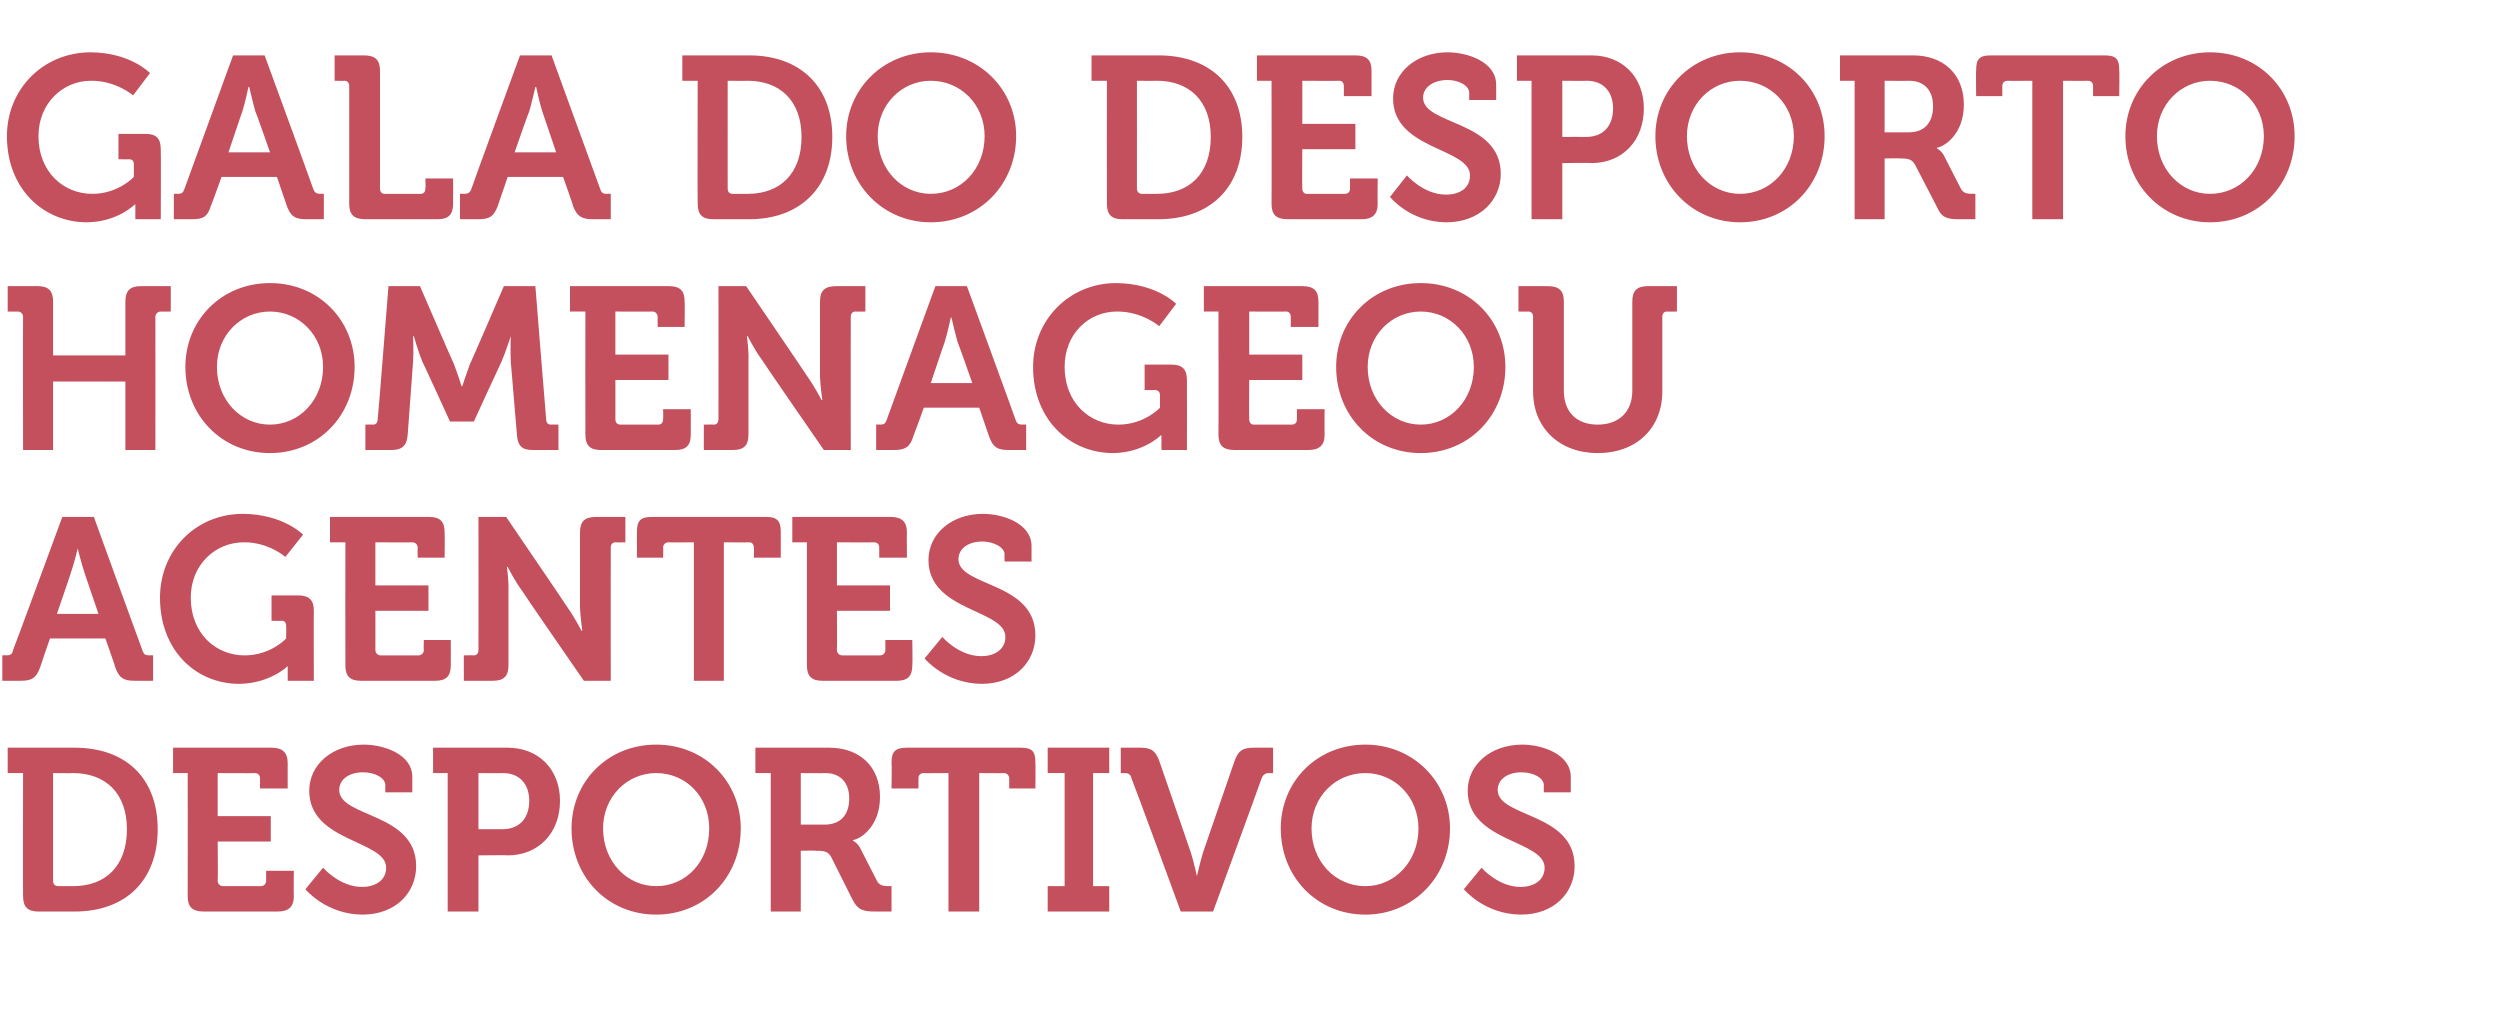 <?xml version="1.0" standalone="no"?>
<!DOCTYPE svg PUBLIC "-//W3C//DTD SVG 1.1//EN" "http://www.w3.org/Graphics/SVG/1.1/DTD/svg11.dtd">
<svg xmlns="http://www.w3.org/2000/svg" version="1.1" width="325px" height="133.5px" viewBox="0 -6 325 133.5" style="top:-6px">
  <desc>Gala do Desporto homenageou agentes desportivos</desc>
  <defs/>
  <g id="Polygon162261">
    <path d="M 3 94.5 L 1 94.5 L 1 91.2 C 1 91.2 9.69 91.2 9.7 91.2 C 16.3 91.2 20.5 95.1 20.5 101.8 C 20.5 108.5 16.3 112.5 9.7 112.5 C 9.7 112.5 5 112.5 5 112.5 C 3.6 112.5 3 111.9 3 110.5 C 2.97 110.46 3 94.5 3 94.5 Z M 7.6 109.2 C 7.6 109.2 9.5 109.2 9.5 109.2 C 13.7 109.2 16.5 106.6 16.5 101.8 C 16.5 97.1 13.7 94.5 9.5 94.5 C 9.48 94.53 6.9 94.5 6.9 94.5 C 6.9 94.5 6.9 108.51 6.9 108.5 C 6.9 108.9 7.1 109.2 7.6 109.2 Z M 24.4 94.5 L 22.5 94.5 L 22.5 91.2 C 22.5 91.2 35.34 91.2 35.3 91.2 C 36.7 91.2 37.4 91.8 37.4 93.2 C 37.38 93.24 37.4 96.5 37.4 96.5 L 33.8 96.5 C 33.8 96.5 33.81 95.19 33.8 95.2 C 33.8 94.8 33.6 94.5 33.1 94.5 C 33.15 94.53 28.3 94.5 28.3 94.5 L 28.3 100.1 L 35.2 100.1 L 35.2 103.4 L 28.3 103.4 C 28.3 103.4 28.35 108.51 28.3 108.5 C 28.3 108.9 28.6 109.2 29 109.2 C 29 109.2 33.9 109.2 33.9 109.2 C 34.3 109.2 34.6 108.9 34.6 108.5 C 34.59 108.51 34.6 107.2 34.6 107.2 L 38.2 107.2 C 38.2 107.2 38.16 110.46 38.2 110.5 C 38.2 111.9 37.5 112.5 36.1 112.5 C 36.1 112.5 26.5 112.5 26.5 112.5 C 25 112.5 24.4 111.9 24.4 110.5 C 24.42 110.46 24.4 94.5 24.4 94.5 Z M 42 106.8 C 42 106.8 44.16 109.32 47.1 109.3 C 48.7 109.3 50.2 108.5 50.2 106.8 C 50.2 103.2 40.2 103.5 40.2 96.8 C 40.2 93.4 43.2 90.8 47.3 90.8 C 49.8 90.8 53.6 92 53.6 95 C 53.61 95.04 53.6 97 53.6 97 L 50.1 97 C 50.1 97 50.07 96.06 50.1 96.1 C 50.1 95.1 48.7 94.4 47.2 94.4 C 45.4 94.4 44.1 95.3 44.1 96.7 C 44.1 100.3 54.1 99.6 54.1 106.6 C 54.1 110 51.5 112.9 47.1 112.9 C 42.36 112.86 39.7 109.6 39.7 109.6 L 42 106.8 Z M 58.2 94.5 L 56.3 94.5 L 56.3 91.2 C 56.3 91.2 66.03 91.2 66 91.2 C 70 91.2 72.8 94 72.8 98.1 C 72.8 102.3 70 105.2 66 105.2 C 66.03 105.15 62.2 105.2 62.2 105.2 L 62.2 112.5 L 58.2 112.5 L 58.2 94.5 Z M 65.3 101.8 C 67.5 101.8 68.8 100.4 68.8 98.1 C 68.8 95.9 67.5 94.5 65.4 94.5 C 65.37 94.53 62.2 94.5 62.2 94.5 L 62.2 101.8 C 62.2 101.8 65.31 101.79 65.3 101.8 Z M 85.3 90.8 C 91.6 90.8 96.3 95.6 96.3 101.7 C 96.3 108 91.6 112.9 85.3 112.9 C 79 112.9 74.3 108 74.3 101.7 C 74.3 95.6 79 90.8 85.3 90.8 Z M 85.3 109.2 C 89.2 109.2 92.2 106 92.2 101.7 C 92.2 97.6 89.2 94.5 85.3 94.5 C 81.5 94.5 78.4 97.6 78.4 101.7 C 78.4 106 81.5 109.2 85.3 109.2 Z M 100.2 94.5 L 98.2 94.5 L 98.2 91.2 C 98.2 91.2 107.79 91.2 107.8 91.2 C 111.7 91.2 114.4 93.6 114.4 97.6 C 114.4 101.5 111.8 103.1 110.9 103.2 C 110.88 103.23 110.9 103.3 110.9 103.3 C 110.9 103.3 111.54 103.59 111.9 104.4 C 111.9 104.4 114 108.5 114 108.5 C 114.3 109.1 114.8 109.2 115.5 109.2 C 115.5 109.17 115.9 109.2 115.9 109.2 L 115.9 112.5 C 115.9 112.5 113.82 112.5 113.8 112.5 C 112.2 112.5 111.5 112.3 110.8 110.9 C 110.8 110.9 108.1 105.5 108.1 105.5 C 107.7 104.7 107.2 104.6 106.1 104.6 C 106.11 104.55 104.1 104.6 104.1 104.6 L 104.1 112.5 L 100.2 112.5 L 100.2 94.5 Z M 107.2 101.2 C 109.2 101.2 110.4 100 110.4 97.8 C 110.4 95.7 109.2 94.5 107.3 94.5 C 107.31 94.53 104.1 94.5 104.1 94.5 L 104.1 101.2 C 104.1 101.2 107.25 101.19 107.2 101.2 Z M 123.3 94.5 C 123.3 94.5 120.06 94.53 120.1 94.5 C 119.6 94.5 119.4 94.8 119.4 95.2 C 119.4 95.19 119.4 96.5 119.4 96.5 L 115.9 96.5 C 115.9 96.5 115.95 93.12 115.9 93.1 C 115.9 91.7 116.4 91.2 117.9 91.2 C 117.9 91.2 132.7 91.2 132.7 91.2 C 134.2 91.2 134.6 91.7 134.6 93.1 C 134.64 93.12 134.6 96.5 134.6 96.5 L 131.2 96.5 C 131.2 96.5 131.19 95.19 131.2 95.2 C 131.2 94.8 130.9 94.5 130.5 94.5 C 130.53 94.53 127.3 94.5 127.3 94.5 L 127.3 112.5 L 123.3 112.5 L 123.3 94.5 Z M 136.2 109.2 L 138.4 109.2 L 138.4 94.5 L 136.2 94.5 L 136.2 91.2 L 144.2 91.2 L 144.2 94.5 L 142.1 94.5 L 142.1 109.2 L 144.2 109.2 L 144.2 112.5 L 136.2 112.5 L 136.2 109.2 Z M 147.1 95.2 C 147 94.7 146.7 94.5 146.2 94.5 C 146.22 94.53 145.7 94.5 145.7 94.5 L 145.7 91.2 C 145.7 91.2 148.17 91.2 148.2 91.2 C 149.7 91.2 150.2 91.6 150.7 92.9 C 150.7 92.9 154.8 104.8 154.8 104.8 C 155.19 106.02 155.6 107.9 155.6 107.9 L 155.6 107.9 C 155.6 107.9 156.03 106.02 156.4 104.8 C 156.4 104.8 160.5 92.9 160.5 92.9 C 161 91.6 161.5 91.2 163 91.2 C 163.02 91.2 165.5 91.2 165.5 91.2 L 165.5 94.5 C 165.5 94.5 164.97 94.53 165 94.5 C 164.5 94.5 164.2 94.7 164 95.2 C 164.04 95.19 157.7 112.5 157.7 112.5 L 153.5 112.5 C 153.5 112.5 147.15 95.19 147.1 95.2 Z M 177.5 90.8 C 183.7 90.8 188.5 95.6 188.5 101.7 C 188.5 108 183.7 112.9 177.5 112.9 C 171.2 112.9 166.5 108 166.5 101.7 C 166.5 95.6 171.2 90.8 177.5 90.8 Z M 177.5 109.2 C 181.3 109.2 184.4 106 184.4 101.7 C 184.4 97.6 181.3 94.5 177.5 94.5 C 173.6 94.5 170.5 97.6 170.5 101.7 C 170.5 106 173.6 109.2 177.5 109.2 Z M 192.6 106.8 C 192.6 106.8 194.76 109.32 197.7 109.3 C 199.3 109.3 200.8 108.5 200.8 106.8 C 200.8 103.2 190.8 103.5 190.8 96.8 C 190.8 93.4 193.8 90.8 197.9 90.8 C 200.4 90.8 204.2 92 204.2 95 C 204.21 95.04 204.2 97 204.2 97 L 200.7 97 C 200.7 97 200.67 96.06 200.7 96.1 C 200.7 95.1 199.3 94.4 197.8 94.4 C 196 94.4 194.7 95.3 194.7 96.7 C 194.7 100.3 204.7 99.6 204.7 106.6 C 204.7 110 202.1 112.9 197.7 112.9 C 192.96 112.86 190.3 109.6 190.3 109.6 L 192.6 106.8 Z " stroke="none" fill="#c4505d"/>
  </g>
  <g id="Polygon162260">
    <path d="M 0.3 79.2 C 0.3 79.2 0.81 79.17 0.8 79.2 C 1.3 79.2 1.6 79.1 1.7 78.5 C 1.74 78.51 8.1 61.2 8.1 61.2 L 12.2 61.2 C 12.2 61.2 18.48 78.51 18.5 78.5 C 18.7 79.1 18.9 79.2 19.4 79.2 C 19.41 79.17 19.9 79.2 19.9 79.2 L 19.9 82.5 C 19.9 82.5 17.55 82.5 17.5 82.5 C 16 82.5 15.5 82.1 15 80.8 C 15.03 80.76 13.7 77 13.7 77 L 6.5 77 C 6.5 77 5.19 80.76 5.2 80.8 C 4.7 82.1 4.2 82.5 2.7 82.5 C 2.7 82.5 0.3 82.5 0.3 82.5 L 0.3 79.2 Z M 12.8 73.8 C 12.8 73.8 10.98 68.46 11 68.5 C 10.59 67.29 10.1 65.3 10.1 65.3 L 10.1 65.3 C 10.1 65.3 9.63 67.29 9.2 68.5 C 9.24 68.46 7.4 73.8 7.4 73.8 L 12.8 73.8 Z M 31.6 60.8 C 36.81 60.84 39.4 63.5 39.4 63.5 L 37.1 66.4 C 37.1 66.4 34.92 64.47 31.7 64.5 C 28 64.5 24.8 67.4 24.8 71.7 C 24.8 76.3 28 79.2 31.8 79.2 C 35.22 79.2 37.2 77 37.2 77 C 37.2 77 37.23 75.39 37.2 75.4 C 37.2 74.9 37 74.7 36.6 74.7 C 36.57 74.73 35.3 74.7 35.3 74.7 L 35.3 71.4 C 35.3 71.4 38.73 71.4 38.7 71.4 C 40.2 71.4 40.8 72 40.8 73.4 C 40.77 73.41 40.8 82.5 40.8 82.5 L 37.4 82.5 C 37.4 82.5 37.41 81.48 37.4 81.5 C 37.41 81.03 37.4 80.6 37.4 80.6 L 37.4 80.6 C 37.4 80.6 35.1 82.86 31.1 82.9 C 25.5 82.9 20.8 78.6 20.8 71.7 C 20.8 65.6 25.4 60.8 31.6 60.8 Z M 44.9 64.5 L 42.9 64.5 L 42.9 61.2 C 42.9 61.2 55.8 61.2 55.8 61.2 C 57.2 61.2 57.8 61.8 57.8 63.2 C 57.84 63.24 57.8 66.5 57.8 66.5 L 54.3 66.5 C 54.3 66.5 54.27 65.19 54.3 65.2 C 54.3 64.8 54 64.5 53.6 64.5 C 53.61 64.53 48.8 64.5 48.8 64.5 L 48.8 70.1 L 55.7 70.1 L 55.7 73.4 L 48.8 73.4 C 48.8 73.4 48.81 78.51 48.8 78.5 C 48.8 78.9 49.1 79.2 49.5 79.2 C 49.5 79.2 54.4 79.2 54.4 79.2 C 54.8 79.2 55.1 78.9 55.1 78.5 C 55.05 78.51 55.1 77.2 55.1 77.2 L 58.6 77.2 C 58.6 77.2 58.62 80.46 58.6 80.5 C 58.6 81.9 58 82.5 56.6 82.5 C 56.6 82.5 46.9 82.5 46.9 82.5 C 45.5 82.5 44.9 81.9 44.9 80.5 C 44.88 80.46 44.9 64.5 44.9 64.5 Z M 60.3 79.2 C 60.3 79.2 61.56 79.17 61.6 79.2 C 62 79.2 62.2 78.9 62.2 78.5 C 62.22 78.51 62.2 61.2 62.2 61.2 L 65.8 61.2 C 65.8 61.2 73.83 72.99 73.8 73 C 74.67 74.22 75.6 76 75.6 76 L 75.7 76 C 75.7 76 75.45 74.22 75.4 73 C 75.4 73 75.4 63.2 75.4 63.2 C 75.4 61.8 76 61.2 77.5 61.2 C 77.49 61.2 81.3 61.2 81.3 61.2 L 81.3 64.5 C 81.3 64.5 80.04 64.53 80 64.5 C 79.6 64.5 79.4 64.8 79.4 65.2 C 79.38 65.19 79.4 82.5 79.4 82.5 L 75.9 82.5 C 75.9 82.5 67.77 70.74 67.8 70.7 C 66.93 69.54 66 67.7 66 67.7 L 65.9 67.7 C 65.9 67.7 66.15 69.51 66.1 70.7 C 66.1 70.7 66.1 80.5 66.1 80.5 C 66.1 81.9 65.5 82.5 64.1 82.5 C 64.11 82.5 60.3 82.5 60.3 82.5 L 60.3 79.2 Z M 90.2 64.5 C 90.2 64.5 86.91 64.53 86.9 64.5 C 86.5 64.5 86.2 64.8 86.2 65.2 C 86.25 65.19 86.2 66.5 86.2 66.5 L 82.8 66.5 C 82.8 66.5 82.8 63.12 82.8 63.1 C 82.8 61.7 83.3 61.2 84.7 61.2 C 84.7 61.2 99.6 61.2 99.6 61.2 C 101 61.2 101.5 61.7 101.5 63.1 C 101.49 63.12 101.5 66.5 101.5 66.5 L 98 66.5 C 98 66.5 98.04 65.19 98 65.2 C 98 64.8 97.8 64.5 97.4 64.5 C 97.38 64.53 94.1 64.5 94.1 64.5 L 94.1 82.5 L 90.2 82.5 L 90.2 64.5 Z M 104.9 64.5 L 103 64.5 L 103 61.2 C 103 61.2 115.83 61.2 115.8 61.2 C 117.2 61.2 117.9 61.8 117.9 63.2 C 117.87 63.24 117.9 66.5 117.9 66.5 L 114.3 66.5 C 114.3 66.5 114.3 65.19 114.3 65.2 C 114.3 64.8 114.1 64.5 113.6 64.5 C 113.64 64.53 108.8 64.5 108.8 64.5 L 108.8 70.1 L 115.7 70.1 L 115.7 73.4 L 108.8 73.4 C 108.8 73.4 108.84 78.51 108.8 78.5 C 108.8 78.9 109.1 79.2 109.5 79.2 C 109.5 79.2 114.4 79.2 114.4 79.2 C 114.8 79.2 115.1 78.9 115.1 78.5 C 115.08 78.51 115.1 77.2 115.1 77.2 L 118.6 77.2 C 118.6 77.2 118.65 80.46 118.6 80.5 C 118.6 81.9 118 82.5 116.6 82.5 C 116.6 82.5 106.9 82.5 106.9 82.5 C 105.5 82.5 104.9 81.9 104.9 80.5 C 104.91 80.46 104.9 64.5 104.9 64.5 Z M 122.5 76.8 C 122.5 76.8 124.65 79.32 127.6 79.3 C 129.2 79.3 130.7 78.5 130.7 76.8 C 130.7 73.2 120.7 73.5 120.7 66.8 C 120.7 63.4 123.7 60.8 127.8 60.8 C 130.3 60.8 134.1 62 134.1 65 C 134.1 65.04 134.1 67 134.1 67 L 130.6 67 C 130.6 67 130.56 66.06 130.6 66.1 C 130.6 65.1 129.1 64.4 127.7 64.4 C 125.9 64.4 124.6 65.3 124.6 66.7 C 124.6 70.3 134.6 69.6 134.6 76.6 C 134.6 80 132 82.9 127.6 82.9 C 122.85 82.86 120.2 79.6 120.2 79.6 L 122.5 76.8 Z " stroke="none" fill="#c4505d"/>
  </g>
  <g id="Polygon162259">
    <path d="M 3 35.2 C 3 34.8 2.7 34.5 2.3 34.5 C 2.31 34.53 1 34.5 1 34.5 L 1 31.2 C 1 31.2 4.86 31.2 4.9 31.2 C 6.3 31.2 6.9 31.8 6.9 33.2 C 6.9 33.24 6.9 40.2 6.9 40.2 L 16.3 40.2 C 16.3 40.2 16.29 33.24 16.3 33.2 C 16.3 31.8 16.9 31.2 18.3 31.2 C 18.33 31.2 22.2 31.2 22.2 31.2 L 22.2 34.5 C 22.2 34.5 20.88 34.53 20.9 34.5 C 20.5 34.5 20.2 34.8 20.2 35.2 C 20.22 35.19 20.2 52.5 20.2 52.5 L 16.3 52.5 L 16.3 43.6 L 6.9 43.6 L 6.9 52.5 L 3 52.5 C 3 52.5 2.97 35.19 3 35.2 Z M 35.1 30.8 C 41.4 30.8 46.1 35.6 46.1 41.7 C 46.1 48 41.4 52.9 35.1 52.9 C 28.8 52.9 24.1 48 24.1 41.7 C 24.1 35.6 28.8 30.8 35.1 30.8 Z M 35.1 49.2 C 38.9 49.2 42 46 42 41.7 C 42 37.6 38.9 34.5 35.1 34.5 C 31.3 34.5 28.2 37.6 28.2 41.7 C 28.2 46 31.3 49.2 35.1 49.2 Z M 47.5 49.2 C 47.5 49.2 48.48 49.17 48.5 49.2 C 48.9 49.2 49.1 48.9 49.1 48.5 C 49.14 48.51 50.5 31.2 50.5 31.2 L 54.6 31.2 C 54.6 31.2 58.98 41.34 59 41.3 C 59.49 42.57 60 44.2 60 44.2 L 60.1 44.2 C 60.1 44.2 60.63 42.57 61.1 41.3 C 61.14 41.34 65.5 31.2 65.5 31.2 L 69.6 31.2 C 69.6 31.2 70.98 48.51 71 48.5 C 71 48.9 71.2 49.2 71.6 49.2 C 71.64 49.17 72.6 49.2 72.6 49.2 L 72.6 52.5 C 72.6 52.5 69.18 52.5 69.2 52.5 C 67.8 52.5 67.3 51.9 67.2 50.5 C 67.2 50.5 66.4 41 66.4 41 C 66.33 39.57 66.4 37.7 66.4 37.7 L 66.4 37.7 C 66.4 37.7 65.73 39.78 65.2 41 C 65.19 40.98 61.6 48.8 61.6 48.8 L 58.5 48.8 C 58.5 48.8 54.93 40.98 54.9 41 C 54.39 39.78 53.8 37.7 53.8 37.7 L 53.7 37.7 C 53.7 37.7 53.79 39.57 53.7 41 C 53.7 41 53 50.5 53 50.5 C 52.9 51.9 52.3 52.5 50.9 52.5 C 50.94 52.5 47.5 52.5 47.5 52.5 L 47.5 49.2 Z M 76.1 34.5 L 74.1 34.5 L 74.1 31.2 C 74.1 31.2 87 31.2 87 31.2 C 88.4 31.2 89 31.8 89 33.2 C 89.04 33.24 89 36.5 89 36.5 L 85.5 36.5 C 85.5 36.5 85.47 35.19 85.5 35.2 C 85.5 34.8 85.2 34.5 84.8 34.5 C 84.81 34.53 80 34.5 80 34.5 L 80 40.1 L 86.9 40.1 L 86.9 43.4 L 80 43.4 C 80 43.4 80.01 48.51 80 48.5 C 80 48.9 80.2 49.2 80.7 49.2 C 80.7 49.2 85.6 49.2 85.6 49.2 C 86 49.2 86.2 48.9 86.2 48.5 C 86.25 48.51 86.2 47.2 86.2 47.2 L 89.8 47.2 C 89.8 47.2 89.82 50.46 89.8 50.5 C 89.8 51.9 89.2 52.5 87.8 52.5 C 87.8 52.5 78.1 52.5 78.1 52.5 C 76.7 52.5 76.1 51.9 76.1 50.5 C 76.08 50.46 76.1 34.5 76.1 34.5 Z M 91.5 49.2 C 91.5 49.2 92.76 49.17 92.8 49.2 C 93.2 49.2 93.4 48.9 93.4 48.5 C 93.42 48.51 93.4 31.2 93.4 31.2 L 97 31.2 C 97 31.2 105.03 42.99 105 43 C 105.87 44.22 106.8 46 106.8 46 L 106.9 46 C 106.9 46 106.65 44.22 106.6 43 C 106.6 43 106.6 33.2 106.6 33.2 C 106.6 31.8 107.2 31.2 108.7 31.2 C 108.69 31.2 112.5 31.2 112.5 31.2 L 112.5 34.5 C 112.5 34.5 111.24 34.53 111.2 34.5 C 110.8 34.5 110.6 34.8 110.6 35.2 C 110.58 35.19 110.6 52.5 110.6 52.5 L 107.1 52.5 C 107.1 52.5 98.97 40.74 99 40.7 C 98.13 39.54 97.2 37.7 97.2 37.7 L 97.1 37.7 C 97.1 37.7 97.35 39.51 97.3 40.7 C 97.3 40.7 97.3 50.5 97.3 50.5 C 97.3 51.9 96.7 52.5 95.3 52.5 C 95.31 52.5 91.5 52.5 91.5 52.5 L 91.5 49.2 Z M 113.9 49.2 C 113.9 49.2 114.36 49.17 114.4 49.2 C 114.9 49.2 115.1 49.1 115.3 48.5 C 115.29 48.51 121.6 31.2 121.6 31.2 L 125.7 31.2 C 125.7 31.2 132.03 48.51 132 48.5 C 132.2 49.1 132.4 49.2 133 49.2 C 132.96 49.17 133.4 49.2 133.4 49.2 L 133.4 52.5 C 133.4 52.5 131.1 52.5 131.1 52.5 C 129.6 52.5 129.1 52.1 128.6 50.8 C 128.58 50.76 127.3 47 127.3 47 L 120.1 47 C 120.1 47 118.74 50.76 118.7 50.8 C 118.3 52.1 117.7 52.5 116.2 52.5 C 116.25 52.5 113.9 52.5 113.9 52.5 L 113.9 49.2 Z M 126.4 43.8 C 126.4 43.8 124.53 38.46 124.5 38.5 C 124.14 37.29 123.7 35.3 123.7 35.3 L 123.6 35.3 C 123.6 35.3 123.18 37.29 122.8 38.5 C 122.79 38.46 121 43.8 121 43.8 L 126.4 43.8 Z M 145.1 30.8 C 150.36 30.84 152.9 33.5 152.9 33.5 L 150.7 36.4 C 150.7 36.4 148.47 34.47 145.2 34.5 C 141.5 34.5 138.4 37.4 138.4 41.7 C 138.4 46.3 141.6 49.2 145.4 49.2 C 148.77 49.2 150.8 47 150.8 47 C 150.8 47 150.78 45.39 150.8 45.4 C 150.8 44.9 150.5 44.7 150.1 44.7 C 150.12 44.73 148.8 44.7 148.8 44.7 L 148.8 41.4 C 148.8 41.4 152.28 41.4 152.3 41.4 C 153.7 41.4 154.3 42 154.3 43.4 C 154.32 43.41 154.3 52.5 154.3 52.5 L 151 52.5 C 151 52.5 150.96 51.48 151 51.5 C 150.96 51.03 151 50.6 151 50.6 L 150.9 50.6 C 150.9 50.6 148.65 52.86 144.7 52.9 C 139.1 52.9 134.3 48.6 134.3 41.7 C 134.3 35.6 139 30.8 145.1 30.8 Z M 158.4 34.5 L 156.5 34.5 L 156.5 31.2 C 156.5 31.2 169.35 31.2 169.3 31.2 C 170.8 31.2 171.4 31.8 171.4 33.2 C 171.39 33.24 171.4 36.5 171.4 36.5 L 167.8 36.5 C 167.8 36.5 167.82 35.19 167.8 35.2 C 167.8 34.8 167.6 34.5 167.2 34.5 C 167.16 34.53 162.4 34.5 162.4 34.5 L 162.4 40.1 L 169.3 40.1 L 169.3 43.4 L 162.4 43.4 C 162.4 43.4 162.36 48.51 162.4 48.5 C 162.4 48.9 162.6 49.2 163 49.2 C 163 49.2 167.9 49.2 167.9 49.2 C 168.4 49.2 168.6 48.9 168.6 48.5 C 168.6 48.51 168.6 47.2 168.6 47.2 L 172.2 47.2 C 172.2 47.2 172.17 50.46 172.2 50.5 C 172.2 51.9 171.5 52.5 170.1 52.5 C 170.1 52.5 160.5 52.5 160.5 52.5 C 159 52.5 158.4 51.9 158.4 50.5 C 158.43 50.46 158.4 34.5 158.4 34.5 Z M 184.7 30.8 C 191 30.8 195.7 35.6 195.7 41.7 C 195.7 48 191 52.9 184.7 52.9 C 178.4 52.9 173.7 48 173.7 41.7 C 173.7 35.6 178.4 30.8 184.7 30.8 Z M 184.7 49.2 C 188.5 49.2 191.6 46 191.6 41.7 C 191.6 37.6 188.5 34.5 184.7 34.5 C 180.9 34.5 177.8 37.6 177.8 41.7 C 177.8 46 180.9 49.2 184.7 49.2 Z M 199.3 35.2 C 199.3 34.8 199.1 34.5 198.7 34.5 C 198.69 34.53 197.4 34.5 197.4 34.5 L 197.4 31.2 C 197.4 31.2 201.24 31.2 201.2 31.2 C 202.7 31.2 203.3 31.8 203.3 33.2 C 203.3 33.2 203.3 44.8 203.3 44.8 C 203.3 47.6 205 49.2 207.7 49.2 C 210.4 49.2 212.2 47.6 212.2 44.8 C 212.2 44.8 212.2 33.2 212.2 33.2 C 212.2 31.8 212.8 31.2 214.2 31.2 C 214.2 31.2 218 31.2 218 31.2 L 218 34.5 C 218 34.5 216.75 34.53 216.7 34.5 C 216.3 34.5 216.1 34.8 216.1 35.2 C 216.1 35.2 216.1 44.9 216.1 44.9 C 216.1 49.6 212.8 52.9 207.7 52.9 C 202.7 52.9 199.3 49.6 199.3 44.9 C 199.3 44.9 199.3 35.2 199.3 35.2 Z " stroke="none" fill="#c4505d"/>
  </g>
  <g id="Polygon162258">
    <path d="M 11.8 0.8 C 16.98 0.84 19.5 3.5 19.5 3.5 L 17.3 6.4 C 17.3 6.4 15.09 4.47 11.8 4.5 C 8.2 4.5 5 7.4 5 11.7 C 5 16.3 8.2 19.2 12 19.2 C 15.39 19.2 17.4 17 17.4 17 C 17.4 17 17.4 15.39 17.4 15.4 C 17.4 14.9 17.2 14.7 16.7 14.7 C 16.74 14.73 15.4 14.7 15.4 14.7 L 15.4 11.4 C 15.4 11.4 18.9 11.4 18.9 11.4 C 20.3 11.4 20.9 12 20.9 13.4 C 20.94 13.41 20.9 22.5 20.9 22.5 L 17.6 22.5 C 17.6 22.5 17.58 21.48 17.6 21.5 C 17.58 21.03 17.6 20.6 17.6 20.6 L 17.5 20.6 C 17.5 20.6 15.27 22.86 11.3 22.9 C 5.7 22.9 0.9 18.6 0.9 11.7 C 0.9 5.6 5.6 0.8 11.8 0.8 Z M 22.6 19.2 C 22.6 19.2 23.07 19.17 23.1 19.2 C 23.6 19.2 23.8 19.1 24 18.5 C 24 18.51 30.3 1.2 30.3 1.2 L 34.4 1.2 C 34.4 1.2 40.74 18.51 40.7 18.5 C 40.9 19.1 41.2 19.2 41.7 19.2 C 41.67 19.17 42.1 19.2 42.1 19.2 L 42.1 22.5 C 42.1 22.5 39.81 22.5 39.8 22.5 C 38.3 22.5 37.8 22.1 37.3 20.8 C 37.29 20.76 36 17 36 17 L 28.8 17 C 28.8 17 27.45 20.76 27.4 20.8 C 27 22.1 26.5 22.5 25 22.5 C 24.96 22.5 22.6 22.5 22.6 22.5 L 22.6 19.2 Z M 35.1 13.8 C 35.1 13.8 33.24 8.46 33.2 8.5 C 32.85 7.29 32.4 5.3 32.4 5.3 L 32.3 5.3 C 32.3 5.3 31.89 7.29 31.5 8.5 C 31.5 8.46 29.7 13.8 29.7 13.8 L 35.1 13.8 Z M 45.4 5.2 C 45.4 4.8 45.2 4.5 44.8 4.5 C 44.79 4.53 43.5 4.5 43.5 4.5 L 43.5 1.2 C 43.5 1.2 47.34 1.2 47.3 1.2 C 48.8 1.2 49.4 1.8 49.4 3.2 C 49.4 3.2 49.4 18.5 49.4 18.5 C 49.4 18.9 49.6 19.2 50 19.2 C 50 19.2 54.7 19.2 54.7 19.2 C 55.1 19.2 55.3 18.9 55.3 18.5 C 55.35 18.51 55.3 17.2 55.3 17.2 L 58.9 17.2 C 58.9 17.2 58.92 20.46 58.9 20.5 C 58.9 21.9 58.3 22.5 56.9 22.5 C 56.9 22.5 47.5 22.5 47.5 22.5 C 46 22.5 45.4 21.9 45.4 20.5 C 45.4 20.5 45.4 5.2 45.4 5.2 Z M 59.8 19.2 C 59.8 19.2 60.33 19.17 60.3 19.2 C 60.8 19.2 61.1 19.1 61.3 18.5 C 61.26 18.51 67.6 1.2 67.6 1.2 L 71.7 1.2 C 71.7 1.2 78 18.51 78 18.5 C 78.2 19.1 78.4 19.2 78.9 19.2 C 78.93 19.17 79.4 19.2 79.4 19.2 L 79.4 22.5 C 79.4 22.5 77.07 22.5 77.1 22.5 C 75.6 22.5 75 22.1 74.5 20.8 C 74.55 20.76 73.2 17 73.2 17 L 66 17 C 66 17 64.71 20.76 64.7 20.8 C 64.2 22.1 63.7 22.5 62.2 22.5 C 62.22 22.5 59.8 22.5 59.8 22.5 L 59.8 19.2 Z M 72.3 13.8 C 72.3 13.8 70.5 8.46 70.5 8.5 C 70.11 7.29 69.7 5.3 69.7 5.3 L 69.6 5.3 C 69.6 5.3 69.15 7.29 68.8 8.5 C 68.76 8.46 66.9 13.8 66.9 13.8 L 72.3 13.8 Z M 90.7 4.5 L 88.7 4.5 L 88.7 1.2 C 88.7 1.2 97.38 1.2 97.4 1.2 C 103.9 1.2 108.2 5.1 108.2 11.8 C 108.2 18.5 103.9 22.5 97.4 22.5 C 97.4 22.5 92.7 22.5 92.7 22.5 C 91.3 22.5 90.7 21.9 90.7 20.5 C 90.66 20.46 90.7 4.5 90.7 4.5 Z M 95.2 19.2 C 95.2 19.2 97.2 19.2 97.2 19.2 C 101.4 19.2 104.2 16.6 104.2 11.8 C 104.2 7.1 101.4 4.5 97.2 4.5 C 97.17 4.53 94.6 4.5 94.6 4.5 C 94.6 4.5 94.59 18.51 94.6 18.5 C 94.6 18.9 94.8 19.2 95.2 19.2 Z M 121 0.8 C 127.3 0.8 132.1 5.6 132.1 11.7 C 132.1 18 127.3 22.9 121 22.9 C 114.8 22.9 110 18 110 11.7 C 110 5.6 114.8 0.8 121 0.8 Z M 121 19.2 C 124.9 19.2 128 16 128 11.7 C 128 7.6 124.9 4.5 121 4.5 C 117.2 4.5 114.1 7.6 114.1 11.7 C 114.1 16 117.2 19.2 121 19.2 Z M 143.9 4.5 L 141.9 4.5 L 141.9 1.2 C 141.9 1.2 150.6 1.2 150.6 1.2 C 157.2 1.2 161.5 5.1 161.5 11.8 C 161.5 18.5 157.2 22.5 150.6 22.5 C 150.6 22.5 145.9 22.5 145.9 22.5 C 144.5 22.5 143.9 21.9 143.9 20.5 C 143.88 20.46 143.9 4.5 143.9 4.5 Z M 148.5 19.2 C 148.5 19.2 150.4 19.2 150.4 19.2 C 154.6 19.2 157.4 16.6 157.4 11.8 C 157.4 7.1 154.6 4.5 150.4 4.5 C 150.39 4.53 147.8 4.5 147.8 4.5 C 147.8 4.5 147.81 18.51 147.8 18.5 C 147.8 18.9 148 19.2 148.5 19.2 Z M 165.3 4.5 L 163.4 4.5 L 163.4 1.2 C 163.4 1.2 176.25 1.2 176.2 1.2 C 177.7 1.2 178.3 1.8 178.3 3.2 C 178.29 3.24 178.3 6.5 178.3 6.5 L 174.7 6.5 C 174.7 6.5 174.72 5.19 174.7 5.2 C 174.7 4.8 174.5 4.5 174.1 4.5 C 174.06 4.53 169.3 4.5 169.3 4.5 L 169.3 10.1 L 176.2 10.1 L 176.2 13.4 L 169.3 13.4 C 169.3 13.4 169.26 18.51 169.3 18.5 C 169.3 18.9 169.5 19.2 169.9 19.2 C 169.9 19.2 174.8 19.2 174.8 19.2 C 175.3 19.2 175.5 18.9 175.5 18.5 C 175.5 18.51 175.5 17.2 175.5 17.2 L 179.1 17.2 C 179.1 17.2 179.07 20.46 179.1 20.5 C 179.1 21.9 178.4 22.5 177 22.5 C 177 22.5 167.4 22.5 167.4 22.5 C 165.9 22.5 165.3 21.9 165.3 20.5 C 165.33 20.46 165.3 4.5 165.3 4.5 Z M 182.9 16.8 C 182.9 16.8 185.07 19.32 188 19.3 C 189.7 19.3 191.1 18.5 191.1 16.8 C 191.1 13.2 181.1 13.5 181.1 6.8 C 181.1 3.4 184.1 0.8 188.2 0.8 C 190.7 0.8 194.5 2 194.5 5 C 194.52 5.04 194.5 7 194.5 7 L 191 7 C 191 7 190.98 6.06 191 6.1 C 191 5.1 189.6 4.4 188.2 4.4 C 186.4 4.4 185 5.3 185 6.7 C 185 10.3 195.1 9.6 195.1 16.6 C 195.1 20 192.4 22.9 188 22.9 C 183.27 22.86 180.7 19.6 180.7 19.6 L 182.9 16.8 Z M 199.1 4.5 L 197.2 4.5 L 197.2 1.2 C 197.2 1.2 206.94 1.2 206.9 1.2 C 210.9 1.2 213.7 4 213.7 8.1 C 213.7 12.3 210.9 15.2 206.9 15.2 C 206.94 15.15 203.1 15.2 203.1 15.2 L 203.1 22.5 L 199.1 22.5 L 199.1 4.5 Z M 206.2 11.8 C 208.4 11.8 209.7 10.4 209.7 8.1 C 209.7 5.9 208.4 4.5 206.3 4.5 C 206.28 4.53 203.1 4.5 203.1 4.5 L 203.1 11.8 C 203.1 11.8 206.22 11.79 206.2 11.8 Z M 226.2 0.8 C 232.5 0.8 237.2 5.6 237.2 11.7 C 237.2 18 232.5 22.9 226.2 22.9 C 220 22.9 215.2 18 215.2 11.7 C 215.2 5.6 220 0.8 226.2 0.8 Z M 226.2 19.2 C 230.1 19.2 233.2 16 233.2 11.7 C 233.2 7.6 230.1 4.5 226.2 4.5 C 222.4 4.5 219.3 7.6 219.3 11.7 C 219.3 16 222.4 19.2 226.2 19.2 Z M 241.1 4.5 L 239.2 4.5 L 239.2 1.2 C 239.2 1.2 248.7 1.2 248.7 1.2 C 252.6 1.2 255.3 3.6 255.3 7.6 C 255.3 11.5 252.7 13.1 251.8 13.2 C 251.79 13.23 251.8 13.3 251.8 13.3 C 251.8 13.3 252.45 13.59 252.8 14.4 C 252.8 14.4 254.9 18.5 254.9 18.5 C 255.2 19.1 255.7 19.2 256.4 19.2 C 256.41 19.17 256.8 19.2 256.8 19.2 L 256.8 22.5 C 256.8 22.5 254.73 22.5 254.7 22.5 C 253.1 22.5 252.4 22.3 251.8 20.9 C 251.8 20.9 249 15.5 249 15.5 C 248.6 14.7 248.1 14.6 247 14.6 C 247.02 14.55 245 14.6 245 14.6 L 245 22.5 L 241.1 22.5 L 241.1 4.5 Z M 248.2 11.2 C 250.1 11.2 251.3 10 251.3 7.8 C 251.3 5.7 250.1 4.5 248.2 4.5 C 248.22 4.53 245 4.5 245 4.5 L 245 11.2 C 245 11.2 248.16 11.19 248.2 11.2 Z M 264.2 4.5 C 264.2 4.5 260.97 4.53 261 4.5 C 260.5 4.5 260.3 4.8 260.3 5.2 C 260.31 5.19 260.3 6.5 260.3 6.5 L 256.9 6.5 C 256.9 6.5 256.86 3.12 256.9 3.1 C 256.9 1.7 257.3 1.2 258.8 1.2 C 258.8 1.2 273.6 1.2 273.6 1.2 C 275.1 1.2 275.5 1.7 275.5 3.1 C 275.55 3.12 275.5 6.5 275.5 6.5 L 272.1 6.5 C 272.1 6.5 272.1 5.19 272.1 5.2 C 272.1 4.8 271.9 4.5 271.4 4.5 C 271.44 4.53 268.2 4.5 268.2 4.5 L 268.2 22.5 L 264.2 22.5 L 264.2 4.5 Z M 287.3 0.8 C 293.6 0.8 298.3 5.6 298.3 11.7 C 298.3 18 293.6 22.9 287.3 22.9 C 281.1 22.9 276.3 18 276.3 11.7 C 276.3 5.6 281.1 0.8 287.3 0.8 Z M 287.3 19.2 C 291.2 19.2 294.3 16 294.3 11.7 C 294.3 7.6 291.2 4.5 287.3 4.5 C 283.5 4.5 280.4 7.6 280.4 11.7 C 280.4 16 283.5 19.2 287.3 19.2 Z " stroke="none" fill="#c4505d"/>
  </g>
</svg>